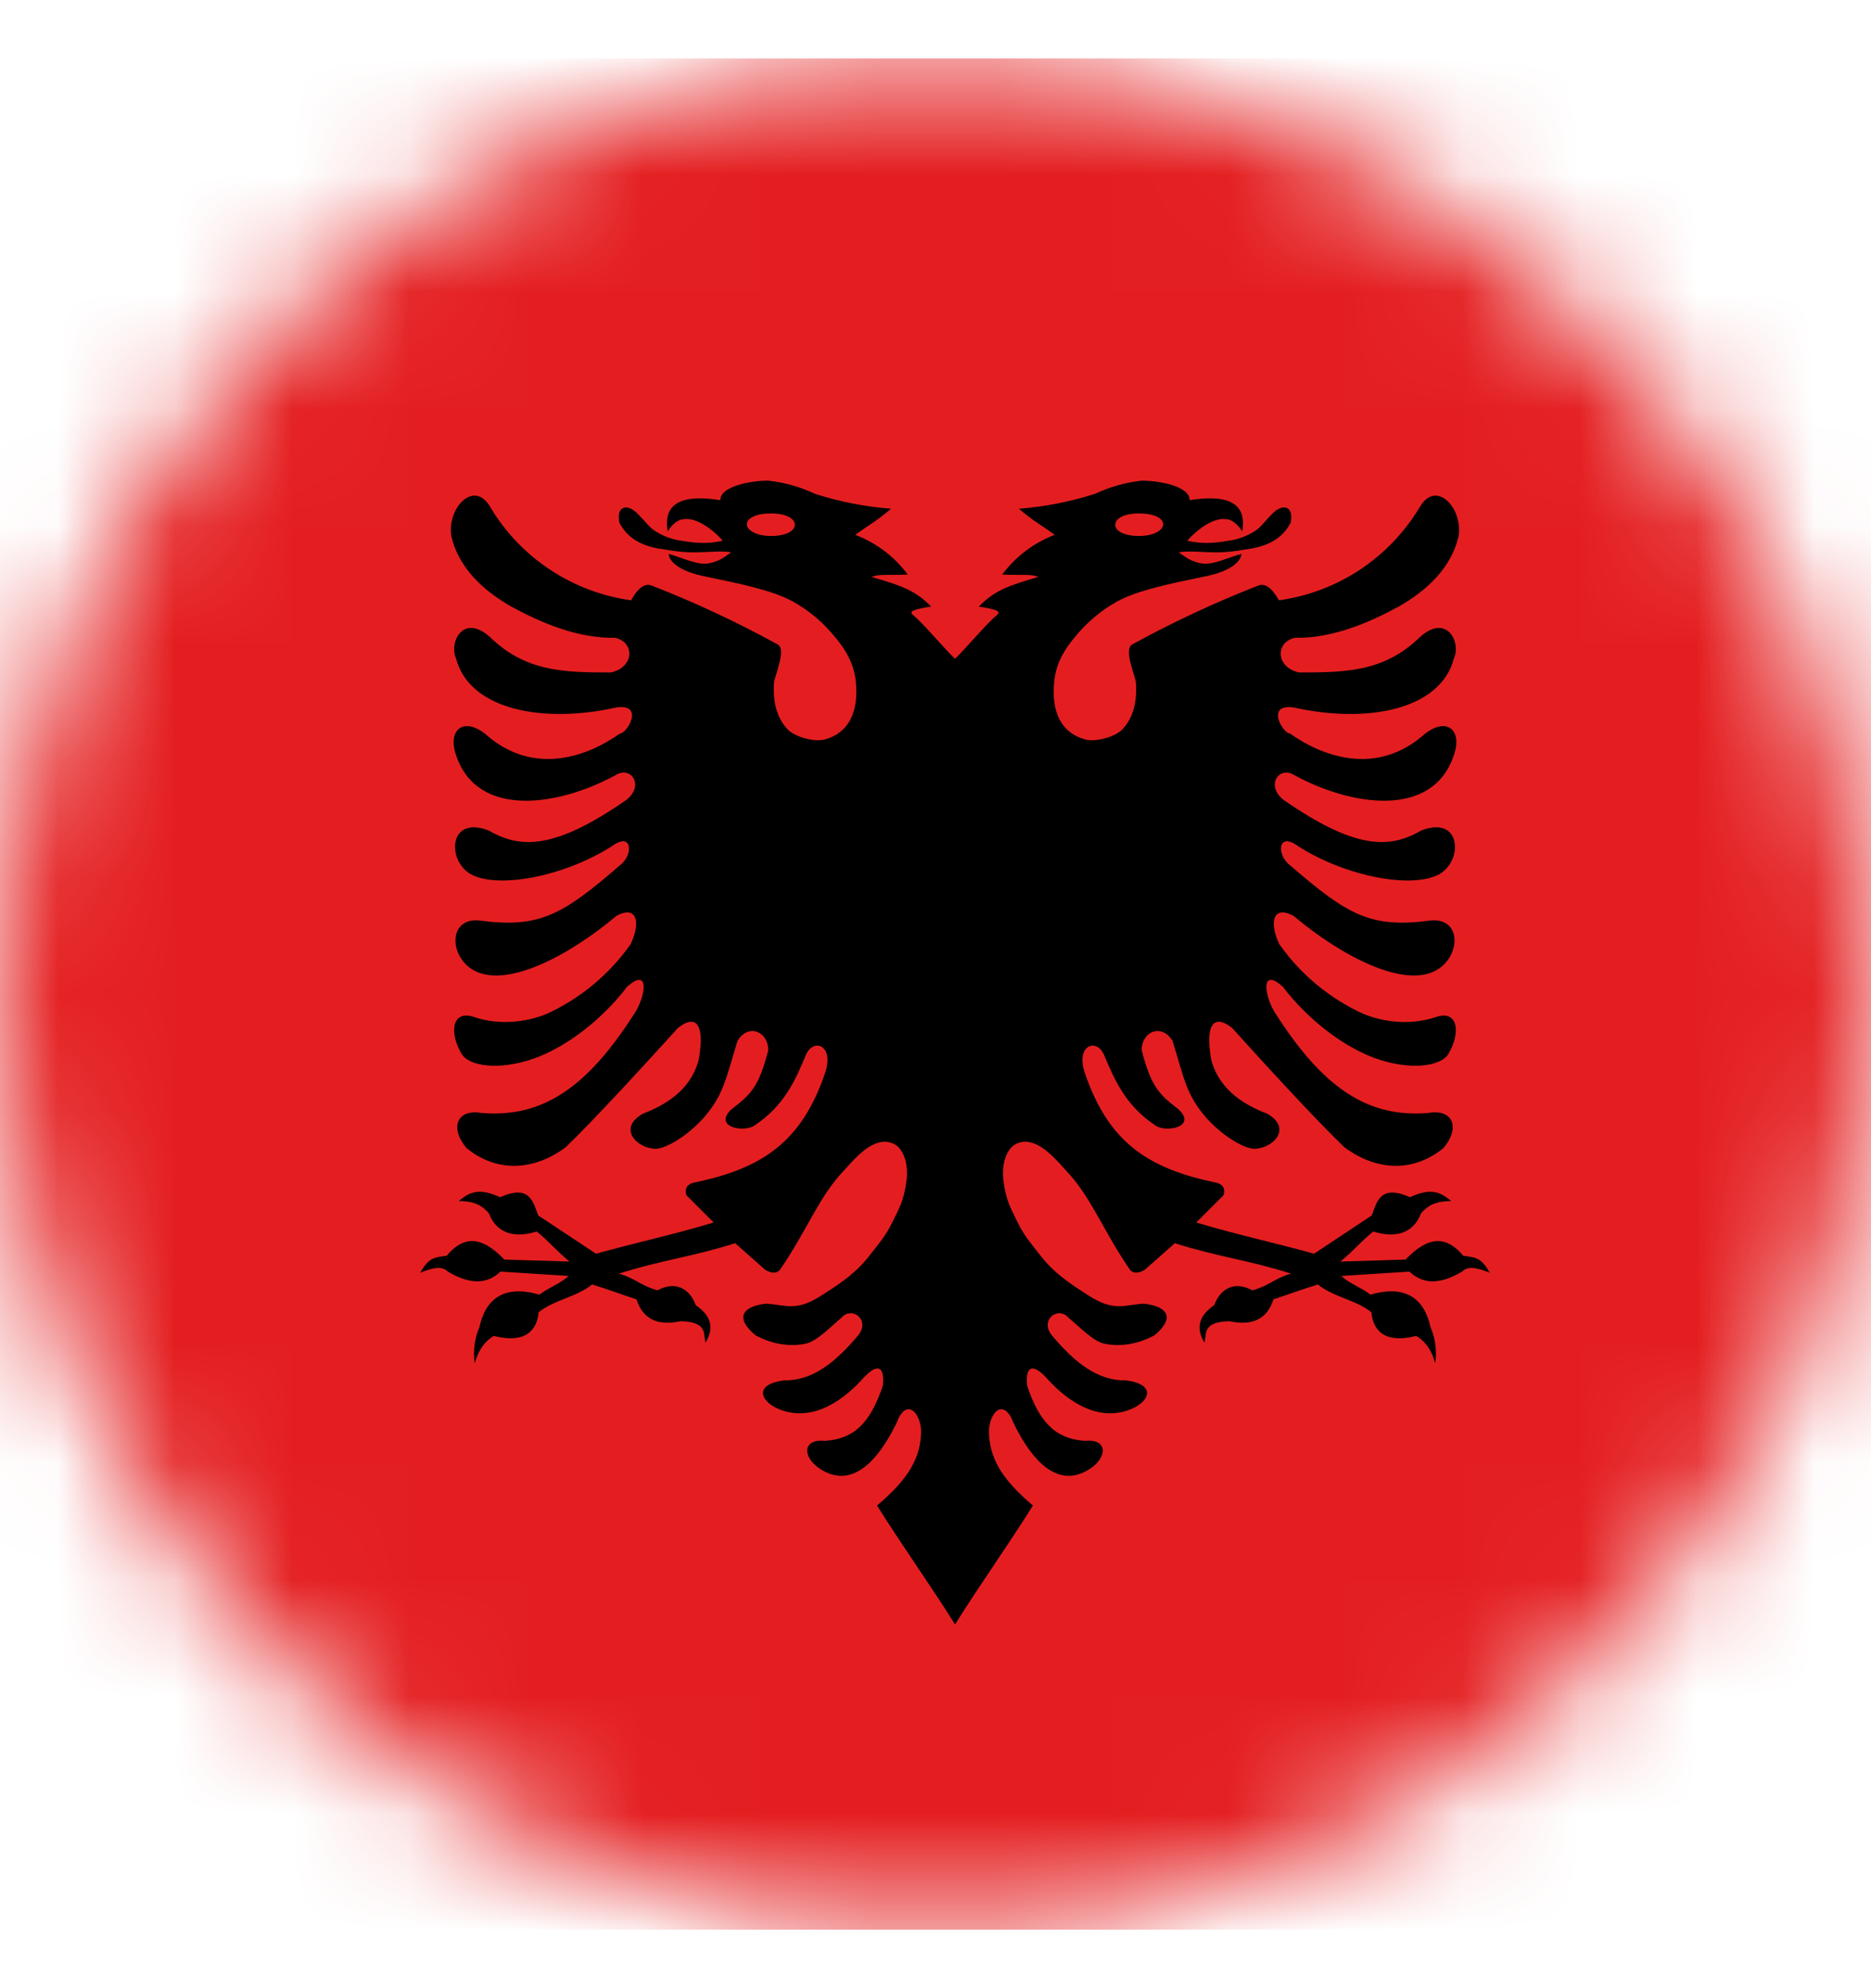 <svg width="16" height="17" viewBox="0 0 16 17" fill="none" xmlns="http://www.w3.org/2000/svg">
<mask id="mask0_775_49094" style="mask-type:alpha" maskUnits="userSpaceOnUse" x="0" y="0" width="16" height="17">
<circle cx="8" cy="8.5" r="8" fill="#D9D9D9"/>
</mask>
<g mask="url(#mask0_775_49094)">
<path d="M-2.5 0.5H18.833V16.5H-2.5V0.5Z" fill="#E41E20"/>
<path d="M6.567 4.11C6.413 4.11 6.157 4.16 6.16 4.277C5.727 4.207 5.683 4.383 5.71 4.543C5.75 4.48 5.8 4.443 5.84 4.44C5.897 4.43 5.957 4.45 6.02 4.487C6.08 4.524 6.134 4.57 6.18 4.623C6.027 4.66 5.907 4.637 5.787 4.617C5.719 4.602 5.654 4.575 5.597 4.537C5.547 4.503 5.53 4.47 5.453 4.393C5.363 4.3 5.267 4.327 5.297 4.47C5.367 4.603 5.483 4.663 5.63 4.69C5.7 4.7 5.807 4.723 5.927 4.723C6.047 4.723 6.18 4.707 6.253 4.723C6.21 4.75 6.16 4.8 6.06 4.817C5.96 4.837 5.81 4.757 5.717 4.737C5.727 4.813 5.827 4.887 6.02 4.927C6.34 4.993 6.603 5.047 6.78 5.143C6.92 5.221 7.043 5.325 7.143 5.45C7.3 5.633 7.31 5.777 7.317 5.81C7.35 6.103 7.247 6.27 7.053 6.323C6.96 6.347 6.787 6.3 6.727 6.227C6.66 6.153 6.603 6.027 6.62 5.827C6.637 5.753 6.723 5.55 6.65 5.51C6.302 5.319 5.943 5.151 5.573 5.007C5.49 4.973 5.423 5.087 5.397 5.133C5.151 5.099 4.915 5.01 4.708 4.874C4.5 4.737 4.325 4.556 4.197 4.343C4.057 4.09 3.82 4.343 3.86 4.587C3.923 4.853 4.127 5.047 4.373 5.187C4.623 5.323 4.94 5.46 5.257 5.453C5.43 5.487 5.427 5.707 5.223 5.75C4.82 5.75 4.497 5.743 4.193 5.45C3.963 5.24 3.837 5.49 3.9 5.63C4.013 6.067 4.637 6.19 5.267 6.05C5.513 6.01 5.367 6.27 5.3 6.273C5.033 6.463 4.563 6.647 4.147 6.273C3.957 6.127 3.827 6.247 3.9 6.457C4.083 7.007 4.79 6.89 5.273 6.623C5.397 6.553 5.51 6.713 5.36 6.837C4.757 7.257 4.457 7.263 4.183 7.103C3.843 6.967 3.817 7.343 4.017 7.47C4.24 7.603 4.81 7.503 5.23 7.237C5.41 7.103 5.417 7.313 5.303 7.397C4.807 7.827 4.61 7.94 4.093 7.87C3.837 7.85 3.84 8.167 4.04 8.29C4.317 8.46 4.857 8.18 5.273 7.83C5.45 7.737 5.48 7.89 5.393 8.073C5.209 8.334 4.958 8.542 4.667 8.673C4.433 8.763 4.213 8.75 4.057 8.697C3.863 8.63 3.84 8.83 3.947 9.01C4.01 9.12 4.273 9.153 4.56 9.053C4.847 8.953 5.153 8.713 5.363 8.437C5.547 8.273 5.527 8.49 5.44 8.643C5.02 9.31 4.633 9.557 4.123 9.517C3.9 9.477 3.847 9.65 3.99 9.817C4.243 10.023 4.557 10.017 4.837 9.81C5.08 9.577 5.55 9.063 5.797 8.79C5.97 8.653 6.027 8.79 5.973 9.07C5.927 9.23 5.813 9.403 5.497 9.523C5.28 9.647 5.443 9.817 5.603 9.823C5.693 9.823 5.873 9.717 6.013 9.563C6.193 9.357 6.207 9.22 6.307 8.9C6.4 8.747 6.57 8.82 6.57 8.98C6.487 9.3 6.42 9.357 6.253 9.487C6.097 9.637 6.363 9.687 6.453 9.623C6.713 9.45 6.807 9.223 6.893 9.017C6.96 8.87 7.14 8.94 7.053 9.183C6.853 9.763 6.52 9.99 5.943 10.11C5.887 10.12 5.85 10.153 5.87 10.22L6.103 10.453C5.747 10.56 5.457 10.62 5.097 10.72L4.603 10.393C4.56 10.287 4.537 10.12 4.277 10.237C4.103 10.157 4.02 10.187 3.923 10.27C4.063 10.27 4.123 10.31 4.18 10.373C4.253 10.563 4.42 10.583 4.59 10.53C4.7 10.62 4.757 10.693 4.87 10.787L4.313 10.77C4.113 10.56 3.96 10.57 3.82 10.737C3.71 10.753 3.667 10.753 3.593 10.883C3.707 10.837 3.78 10.823 3.83 10.873C4.04 10.997 4.177 10.97 4.28 10.873L4.863 10.91C4.79 10.977 4.69 11.01 4.613 11.07C4.313 10.983 4.153 11.103 4.1 11.347C4.058 11.444 4.044 11.552 4.06 11.657C4.087 11.557 4.137 11.473 4.223 11.423C4.49 11.49 4.59 11.38 4.607 11.22C4.74 11.113 4.933 11.09 5.063 10.983C5.217 11.03 5.29 11.06 5.443 11.11C5.497 11.277 5.62 11.34 5.82 11.297C6.053 11.303 6.013 11.403 6.033 11.48C6.1 11.37 6.097 11.26 5.95 11.16C5.897 11.017 5.777 10.95 5.623 11.033C5.477 10.993 5.44 10.933 5.293 10.89C5.66 10.773 5.92 10.747 6.287 10.63L6.543 10.857C6.593 10.887 6.64 10.893 6.67 10.857C6.9 10.523 7.003 10.233 7.213 10.013C7.297 9.92 7.4 9.8 7.513 9.77C7.57 9.753 7.64 9.763 7.687 9.813C7.73 9.86 7.767 9.95 7.753 10.087C7.73 10.277 7.683 10.34 7.63 10.453C7.573 10.57 7.51 10.64 7.44 10.73C7.307 10.907 7.127 11.01 7.02 11.08C6.807 11.217 6.72 11.157 6.553 11.147C6.34 11.17 6.287 11.273 6.46 11.417C6.62 11.503 6.767 11.513 6.887 11.49C6.987 11.47 7.107 11.34 7.193 11.27C7.287 11.16 7.447 11.29 7.337 11.42C7.14 11.653 6.947 11.807 6.703 11.803C6.447 11.837 6.497 11.98 6.663 12.05C6.97 12.173 7.243 11.94 7.383 11.783C7.49 11.667 7.567 11.663 7.55 11.847C7.44 12.177 7.297 12.303 7.057 12.32C6.863 12.3 6.86 12.453 7.003 12.553C7.323 12.773 7.557 12.393 7.667 12.167C7.743 11.96 7.863 12.057 7.877 12.227C7.877 12.457 7.777 12.64 7.5 12.873C7.71 13.21 7.957 13.553 8.167 13.89L8.807 6.757L8.167 5.633C8.1 5.573 7.873 5.307 7.817 5.267C7.793 5.247 7.783 5.233 7.813 5.22C7.843 5.207 7.913 5.193 7.963 5.187C7.83 5.05 7.71 5.007 7.453 4.933C7.517 4.907 7.577 4.92 7.763 4.913C7.649 4.759 7.493 4.641 7.313 4.573C7.453 4.473 7.48 4.467 7.62 4.35C7.399 4.333 7.181 4.29 6.97 4.223C6.844 4.163 6.709 4.125 6.57 4.11H6.567ZM6.593 4.39C6.72 4.39 6.797 4.433 6.797 4.487C6.797 4.54 6.72 4.583 6.593 4.583C6.467 4.583 6.387 4.533 6.387 4.483C6.387 4.43 6.467 4.39 6.593 4.39Z" fill="black"/>
<path d="M9.767 4.11C9.92 4.11 10.177 4.16 10.173 4.277C10.607 4.207 10.65 4.383 10.623 4.543C10.583 4.48 10.533 4.443 10.493 4.44C10.437 4.43 10.377 4.45 10.313 4.487C10.254 4.524 10.2 4.57 10.153 4.623C10.307 4.66 10.427 4.637 10.547 4.617C10.614 4.602 10.679 4.575 10.737 4.537C10.787 4.503 10.803 4.47 10.88 4.393C10.97 4.3 11.067 4.327 11.037 4.47C10.967 4.603 10.85 4.663 10.703 4.69C10.633 4.7 10.527 4.723 10.407 4.723C10.287 4.723 10.153 4.707 10.08 4.723C10.123 4.75 10.173 4.8 10.273 4.817C10.373 4.837 10.523 4.757 10.617 4.737C10.607 4.813 10.507 4.887 10.313 4.927C9.993 4.993 9.73 5.047 9.553 5.143C9.414 5.221 9.29 5.325 9.19 5.45C9.033 5.633 9.023 5.777 9.017 5.81C8.983 6.103 9.087 6.27 9.28 6.323C9.373 6.347 9.547 6.3 9.607 6.227C9.673 6.153 9.73 6.027 9.713 5.827C9.697 5.753 9.61 5.55 9.683 5.51C10.031 5.319 10.391 5.151 10.76 5.007C10.843 4.973 10.91 5.087 10.937 5.133C11.183 5.099 11.418 5.01 11.626 4.874C11.833 4.737 12.008 4.556 12.137 4.343C12.277 4.09 12.513 4.343 12.473 4.587C12.41 4.853 12.207 5.047 11.96 5.187C11.71 5.323 11.393 5.46 11.077 5.453C10.903 5.487 10.907 5.707 11.11 5.75C11.513 5.75 11.837 5.743 12.14 5.45C12.37 5.24 12.497 5.49 12.433 5.63C12.32 6.067 11.697 6.19 11.067 6.05C10.82 6.01 10.967 6.27 11.033 6.273C11.3 6.463 11.77 6.647 12.187 6.273C12.377 6.127 12.507 6.247 12.433 6.457C12.25 7.007 11.543 6.89 11.06 6.623C10.937 6.553 10.823 6.713 10.973 6.837C11.577 7.257 11.877 7.263 12.15 7.103C12.49 6.967 12.517 7.343 12.317 7.47C12.093 7.603 11.523 7.503 11.103 7.237C10.923 7.103 10.917 7.313 11.03 7.397C11.527 7.827 11.723 7.94 12.24 7.87C12.497 7.85 12.493 8.167 12.293 8.29C12.017 8.46 11.477 8.18 11.06 7.83C10.883 7.737 10.853 7.89 10.94 8.073C11.124 8.334 11.375 8.542 11.667 8.673C11.9 8.763 12.12 8.75 12.277 8.697C12.47 8.63 12.493 8.83 12.387 9.01C12.323 9.12 12.06 9.153 11.773 9.053C11.487 8.953 11.18 8.713 10.97 8.437C10.787 8.273 10.807 8.49 10.893 8.643C11.313 9.31 11.7 9.557 12.21 9.517C12.433 9.477 12.487 9.65 12.343 9.817C12.09 10.023 11.777 10.017 11.497 9.81C11.253 9.577 10.783 9.063 10.537 8.79C10.363 8.653 10.307 8.79 10.36 9.07C10.407 9.23 10.52 9.403 10.837 9.523C11.053 9.647 10.89 9.817 10.73 9.823C10.64 9.823 10.46 9.717 10.32 9.563C10.14 9.357 10.127 9.22 10.027 8.9C9.933 8.747 9.763 8.82 9.763 8.98C9.847 9.3 9.913 9.357 10.08 9.487C10.237 9.637 9.97 9.687 9.88 9.623C9.62 9.45 9.527 9.223 9.44 9.017C9.373 8.87 9.193 8.94 9.28 9.183C9.48 9.763 9.813 9.99 10.39 10.11C10.447 10.12 10.483 10.153 10.463 10.22L10.23 10.453C10.587 10.56 10.877 10.62 11.237 10.72L11.73 10.393C11.773 10.287 11.797 10.12 12.057 10.237C12.23 10.157 12.313 10.187 12.41 10.27C12.27 10.27 12.21 10.31 12.153 10.373C12.08 10.563 11.913 10.583 11.743 10.53C11.633 10.62 11.577 10.693 11.463 10.787L12.02 10.77C12.22 10.56 12.373 10.57 12.513 10.737C12.623 10.753 12.667 10.753 12.74 10.883C12.627 10.837 12.553 10.823 12.503 10.873C12.293 10.997 12.157 10.97 12.053 10.873L11.47 10.91C11.543 10.977 11.643 11.01 11.72 11.07C12.02 10.983 12.18 11.103 12.233 11.347C12.275 11.444 12.289 11.552 12.273 11.657C12.247 11.557 12.197 11.473 12.11 11.423C11.843 11.49 11.743 11.38 11.727 11.22C11.593 11.113 11.4 11.09 11.27 10.983C11.117 11.03 11.043 11.06 10.89 11.11C10.837 11.277 10.713 11.34 10.513 11.297C10.28 11.303 10.32 11.403 10.3 11.48C10.233 11.37 10.237 11.26 10.383 11.16C10.437 11.017 10.557 10.95 10.71 11.033C10.857 10.993 10.893 10.933 11.04 10.89C10.673 10.773 10.413 10.747 10.047 10.63L9.79 10.857C9.74 10.887 9.693 10.893 9.663 10.857C9.433 10.523 9.33 10.233 9.12 10.013C9.037 9.92 8.933 9.8 8.82 9.77C8.763 9.753 8.693 9.763 8.647 9.813C8.603 9.86 8.567 9.95 8.58 10.087C8.603 10.277 8.65 10.34 8.703 10.453C8.76 10.57 8.823 10.64 8.893 10.73C9.027 10.907 9.207 11.01 9.313 11.08C9.527 11.217 9.613 11.157 9.78 11.147C9.993 11.17 10.047 11.273 9.873 11.417C9.713 11.503 9.567 11.513 9.447 11.49C9.347 11.47 9.227 11.34 9.14 11.27C9.047 11.16 8.887 11.29 8.997 11.42C9.193 11.653 9.387 11.807 9.63 11.803C9.887 11.837 9.837 11.98 9.67 12.05C9.363 12.173 9.09 11.94 8.95 11.783C8.843 11.667 8.767 11.663 8.783 11.847C8.893 12.177 9.037 12.303 9.277 12.32C9.47 12.3 9.473 12.453 9.33 12.553C9.01 12.773 8.777 12.393 8.667 12.167C8.59 11.96 8.47 12.057 8.457 12.227C8.457 12.457 8.557 12.64 8.833 12.873C8.623 13.21 8.377 13.553 8.167 13.89L7.527 6.757L8.167 5.633C8.233 5.573 8.46 5.307 8.517 5.267C8.54 5.247 8.55 5.233 8.52 5.22C8.49 5.207 8.42 5.193 8.37 5.187C8.503 5.05 8.623 5.007 8.88 4.933C8.817 4.907 8.757 4.92 8.57 4.913C8.685 4.759 8.841 4.641 9.02 4.573C8.88 4.473 8.853 4.467 8.713 4.35C8.934 4.333 9.152 4.29 9.363 4.223C9.489 4.163 9.625 4.125 9.763 4.11H9.767ZM9.74 4.39C9.613 4.39 9.537 4.433 9.537 4.487C9.537 4.54 9.613 4.583 9.74 4.583C9.867 4.583 9.947 4.533 9.947 4.483C9.947 4.43 9.867 4.39 9.74 4.39Z" fill="black"/>
</g>
</svg>
